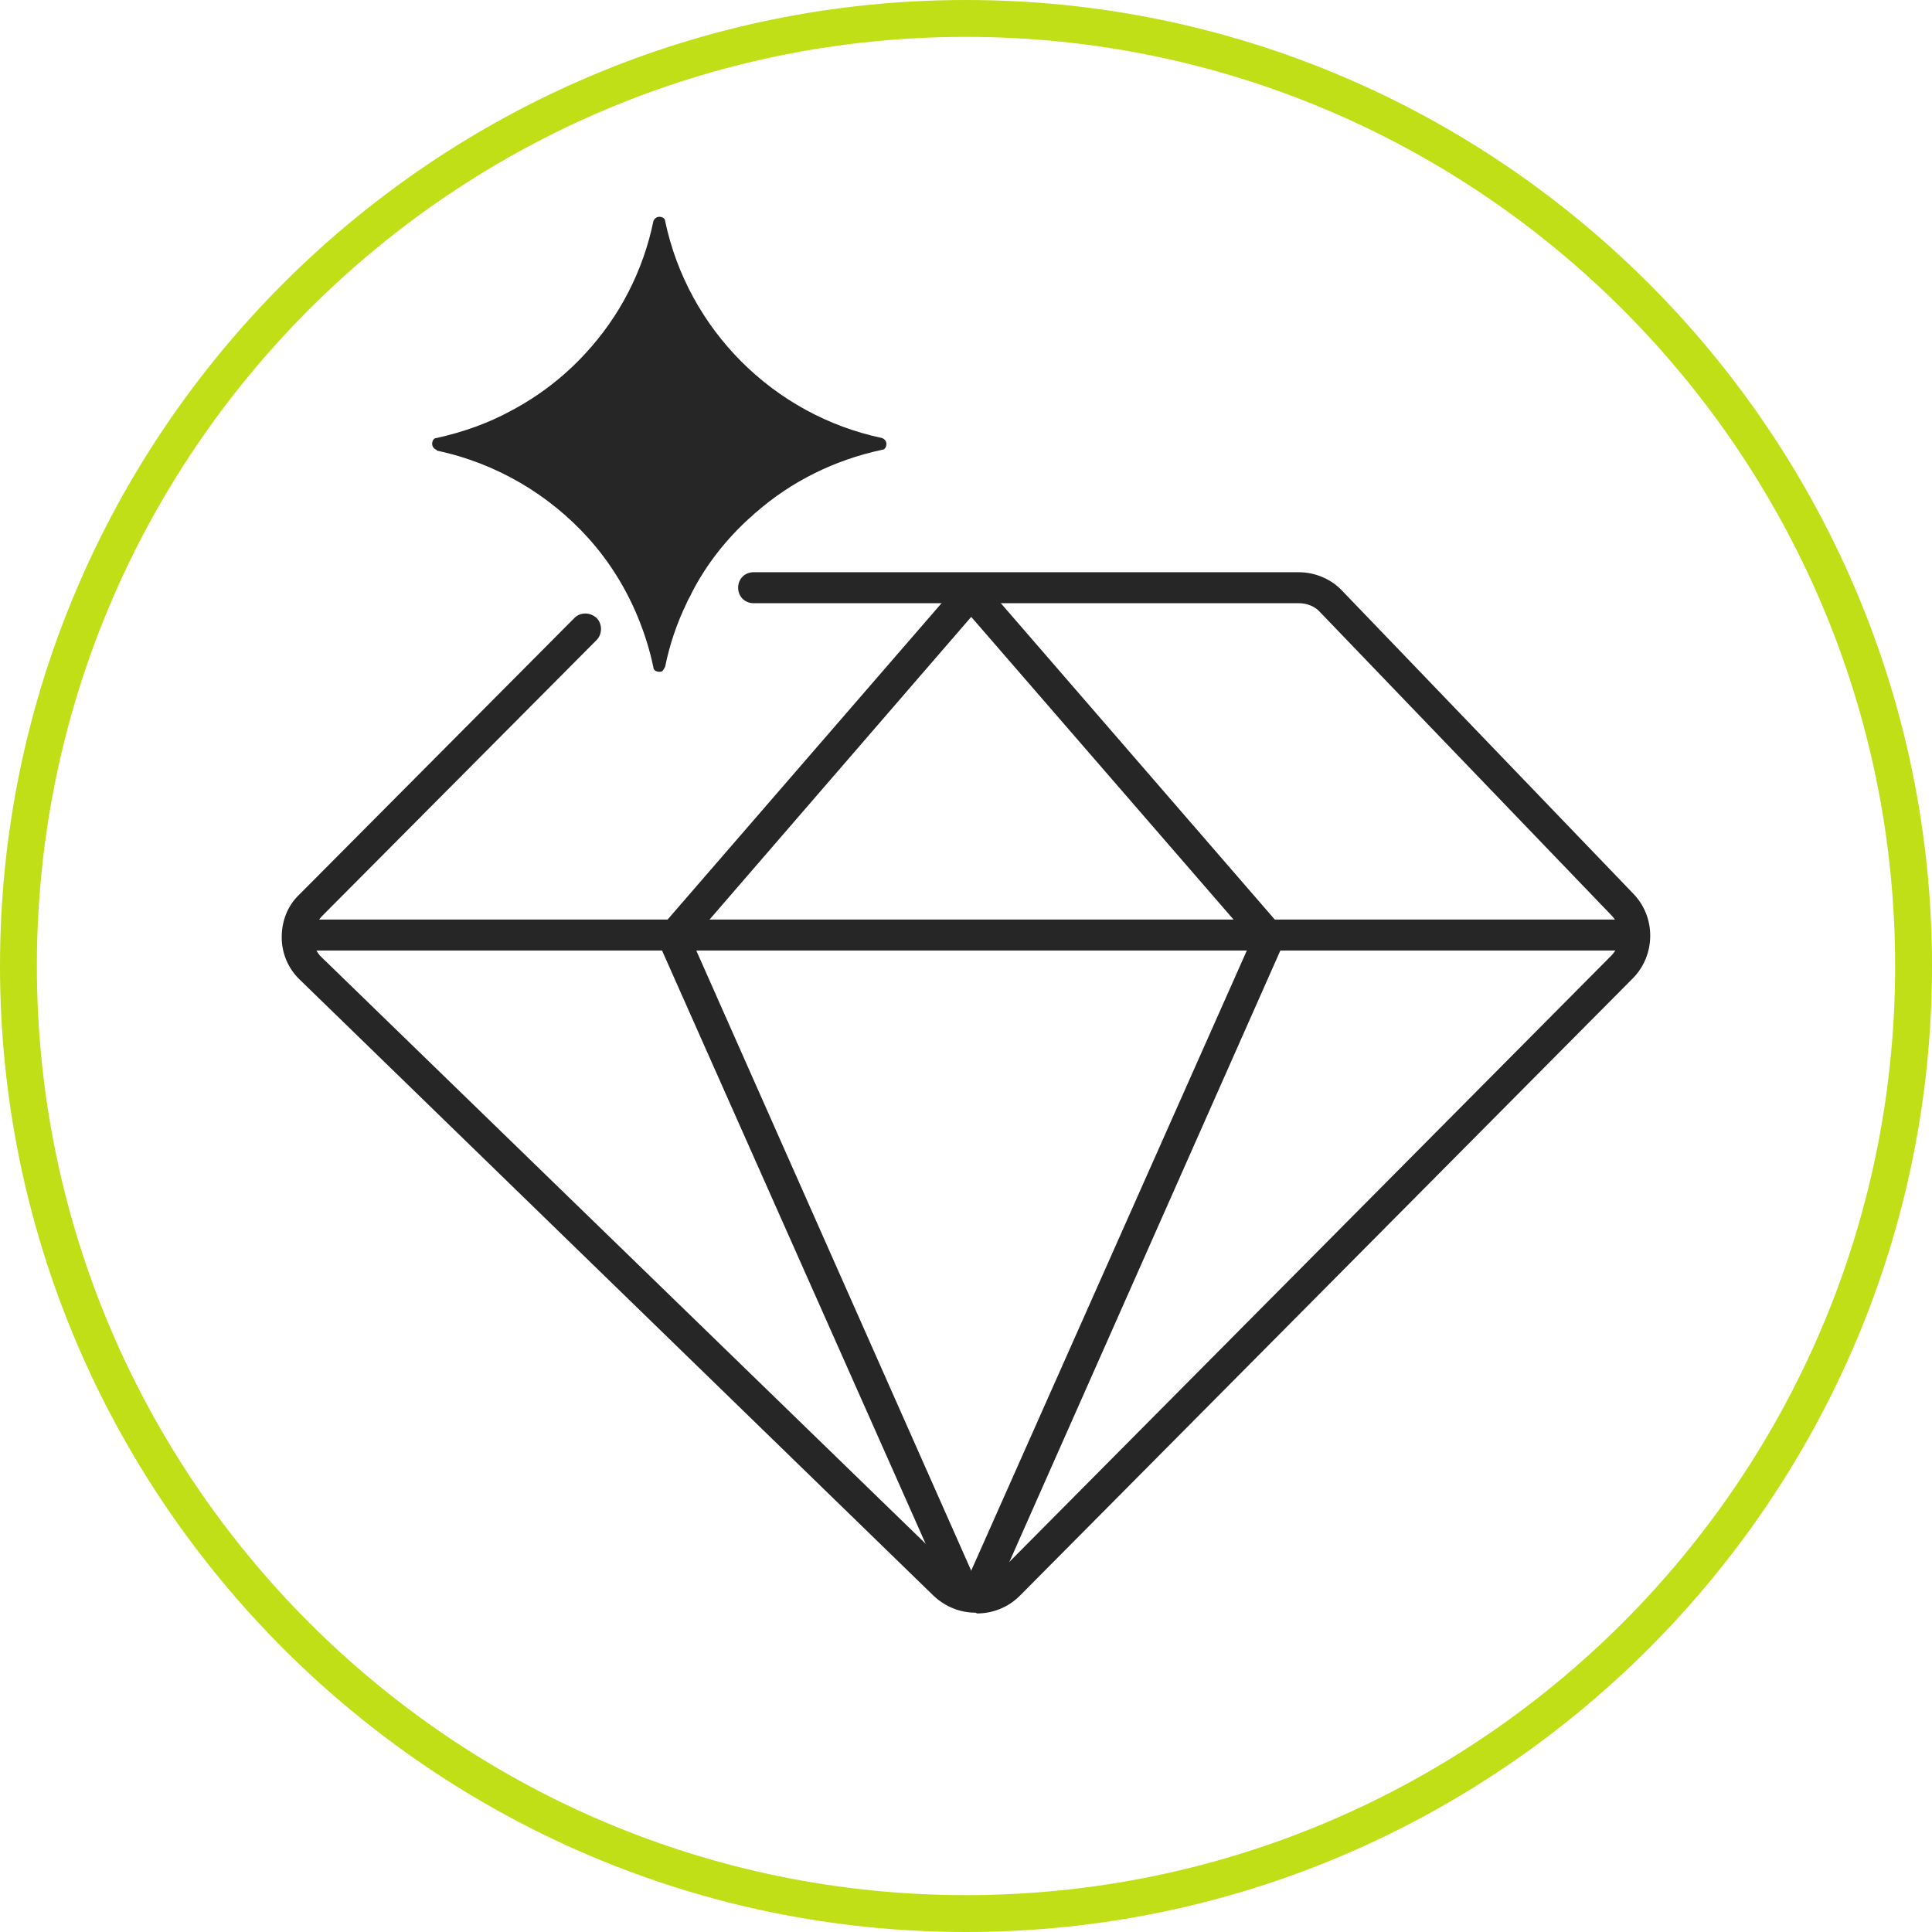 <svg xmlns="http://www.w3.org/2000/svg" fill="none" viewBox="0 0 95 95" height="95" width="95">
<g clip-path="url(#clip0_4791_5455)">
<g clip-path="url(#clip1_4791_5455)">
<path fill="#262626" d="M47.972 79.299C47.21 79.299 46.485 79.01 45.905 78.466L14.758 48.189C14.178 47.645 13.852 46.883 13.852 46.086C13.852 45.288 14.142 44.527 14.722 43.983L28.247 30.385C28.537 30.095 29.008 30.095 29.334 30.385C29.625 30.675 29.625 31.183 29.334 31.473L15.81 45.071C15.556 45.361 15.374 45.723 15.411 46.086C15.411 46.485 15.556 46.847 15.846 47.101L47.029 77.378C47.573 77.922 48.479 77.922 49.06 77.378L79.228 46.992C79.771 46.448 79.771 45.542 79.228 44.998L64.905 30.095C64.651 29.805 64.252 29.66 63.853 29.66H37.058C36.623 29.66 36.296 29.334 36.296 28.899C36.296 28.464 36.623 28.137 37.058 28.137H63.853C64.651 28.137 65.449 28.464 65.993 29.044L80.315 43.947C81.439 45.107 81.403 46.956 80.315 48.08L50.147 78.466C49.567 79.046 48.806 79.336 48.044 79.336L47.972 79.299Z"></path>
<path fill="#262626" d="M46.812 78.828L32.199 45.941L47.428 28.355L48.589 29.37L34.012 46.231L48.19 78.212L46.812 78.828Z"></path>
<path fill="#262626" d="M48.735 78.828L47.321 78.212L61.535 46.231L46.922 29.37L48.082 28.355L63.311 45.941L48.735 78.828Z"></path>
<path fill="#262626" d="M80.352 45.216H14.613V46.739H80.352V45.216Z"></path>
<path fill="#262626" d="M21.468 22.155C24.405 22.771 27.015 24.33 28.937 26.469C29.952 27.593 30.786 28.935 31.366 30.349C31.693 31.147 31.947 31.945 32.128 32.815C32.128 32.96 32.273 33.032 32.418 33.032C32.49 33.032 32.563 33.032 32.599 32.96C32.636 32.924 32.672 32.851 32.708 32.779C32.926 31.691 33.288 30.639 33.76 29.66C33.832 29.479 33.941 29.334 34.013 29.153C34.739 27.738 35.718 26.506 36.878 25.454C36.987 25.382 37.059 25.273 37.168 25.2C38.908 23.677 41.011 22.626 43.368 22.118C43.513 22.118 43.586 21.973 43.586 21.828C43.586 21.683 43.477 21.574 43.368 21.538C38.038 20.414 33.832 16.208 32.708 10.878C32.708 10.733 32.563 10.66 32.418 10.66C32.273 10.66 32.164 10.769 32.128 10.878C31.62 13.344 30.46 15.555 28.828 17.332C27.777 18.492 26.508 19.471 25.13 20.197C24.006 20.813 22.773 21.248 21.468 21.538C21.323 21.538 21.25 21.683 21.25 21.828C21.25 21.973 21.359 22.082 21.468 22.118V22.155Z"></path>
<path fill="#C0DF16" d="M47.5 95C21.321 95 0 73.679 0 47.5C0 21.321 21.321 0 47.5 0C73.679 0 95 21.321 95 47.5C95 73.679 73.679 95 47.5 95ZM47.5 1.813C22.3 1.813 1.813 22.3 1.813 47.5C1.813 72.7 22.3 93.187 47.5 93.187C72.7 93.187 93.187 72.7 93.187 47.5C93.187 22.3 72.664 1.813 47.5 1.813Z"></path>
</g>
</g>
<defs>
<clipPath id="clip0_4791_5455">
<rect fill="white" height="95" width="95"></rect>
</clipPath>
<clipPath id="clip1_4791_5455">
<rect fill="white" height="95" width="95"></rect>
</clipPath>
</defs>
</svg>
